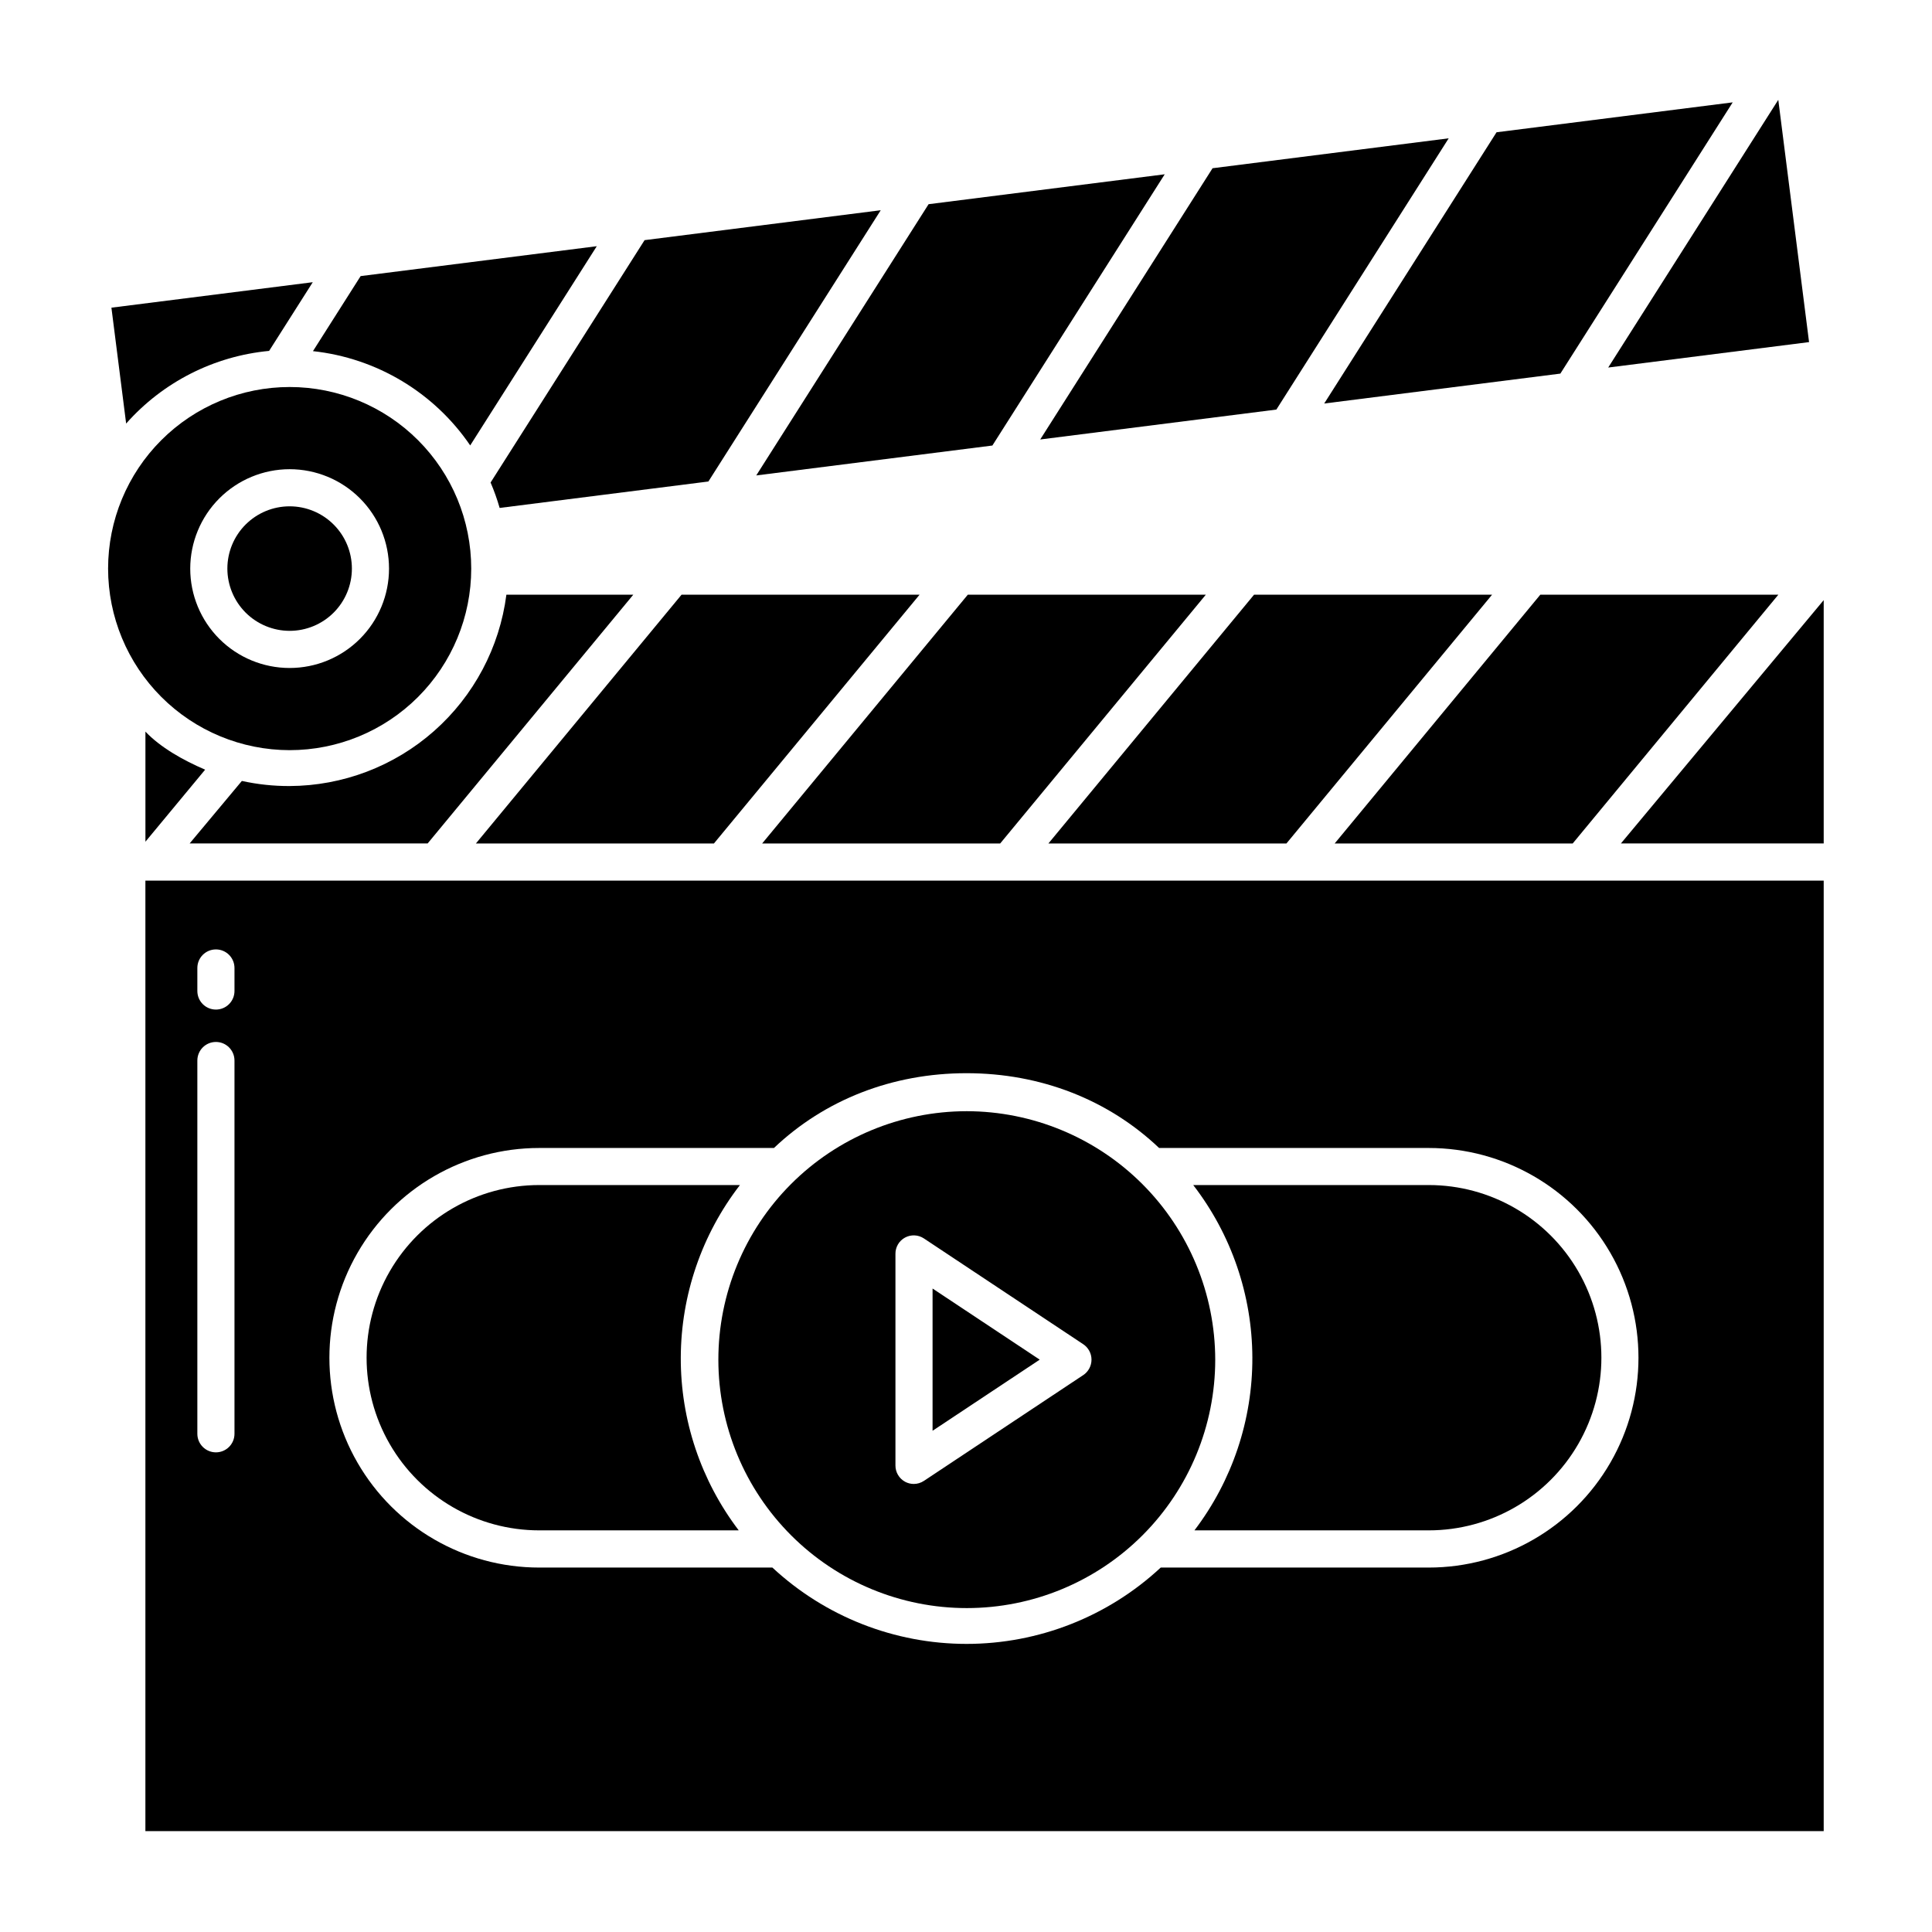 <?xml version="1.0" encoding="UTF-8"?>
<!-- Uploaded to: ICON Repo, www.iconrepo.com, Generator: ICON Repo Mixer Tools -->
<svg fill="#000000" width="800px" height="800px" version="1.1" viewBox="144 144 512 512" xmlns="http://www.w3.org/2000/svg">
 <g>
  <path d="m627.3 303.04-53.742 64.484h53.742z"/>
  <path d="m276.41 278.61 55.32-7.008 45.672-71.887-62.582 7.926-40.809 64.23v0.004c0.941 2.191 1.742 4.441 2.398 6.734z"/>
  <path d="m268.61 262.04 33.543-52.793-62.582 7.922-12.633 19.887c16.879 1.828 32.109 10.957 41.672 24.984z"/>
  <path d="m220.75 311.18c4.379 0.004 8.574-1.734 11.672-4.828 3.094-3.094 4.832-7.293 4.832-11.668 0-4.379-1.734-8.574-4.832-11.668-3.094-3.098-7.289-4.836-11.668-4.836-4.375 0-8.57 1.738-11.668 4.832-3.094 3.094-4.832 7.293-4.832 11.668 0.004 4.375 1.746 8.57 4.836 11.664 3.094 3.09 7.289 4.832 11.66 4.836z"/>
  <path d="m406.99 262.07 45.672-71.883-62.578 7.926-45.672 71.883z"/>
  <path d="m215.32 236.99 11.566-18.203-53.359 6.75 3.902 30.711c9.727-10.996 23.273-17.879 37.891-19.258z"/>
  <path d="m557.51 243.01 45.672-71.883-62.582 7.926-45.672 71.883z"/>
  <path d="m421.84 367.53h63.078l54.5-65.93h-63.078z"/>
  <path d="m345.98 367.53h63.078l54.5-65.93h-63.078z"/>
  <path d="m615.28 301.6h-63.082l-54.496 65.93h63.078z"/>
  <path d="m482.25 252.54 45.668-71.883-62.578 7.926-45.672 71.883z"/>
  <path d="m623.42 234.66-8.156-64.203-45.074 70.945z"/>
  <path d="m391.14 523.17 28.395-18.848-28.395-18.848z"/>
  <path d="m220.75 352.31c-4.254 0.016-8.5-0.438-12.656-1.352l-13.84 16.566h63.074l54.504-65.93h-33.633c-1.805 13.98-8.625 26.828-19.191 36.156-10.566 9.328-24.16 14.5-38.258 14.559z"/>
  <path d="m400.15 438.48c-17.457 0.016-34.195 6.965-46.531 19.32-12.336 12.355-19.258 29.102-19.246 46.562 0.008 17.457 6.953 34.195 19.305 46.535 12.348 12.34 29.094 19.27 46.555 19.262 17.457-0.004 34.199-6.941 46.543-19.289 12.34-12.348 19.273-29.09 19.273-46.551-0.027-17.461-6.981-34.203-19.332-46.547-12.355-12.34-29.102-19.281-46.566-19.293zm30.914 69.938-42.199 28.02h-0.004c-0.801 0.539-1.746 0.824-2.707 0.824-0.805 0-1.598-0.203-2.305-0.586-1.582-0.863-2.562-2.527-2.547-4.332v-56.043c-0.023-1.801 0.953-3.469 2.535-4.328 1.586-0.859 3.516-0.77 5.012 0.23l42.207 28.02c1.375 0.91 2.203 2.449 2.203 4.098 0 1.648-0.824 3.188-2.195 4.102z"/>
  <path d="m220.75 342.8c12.766 0 25.004-5.066 34.031-14.09 9.023-9.023 14.098-21.262 14.098-34.023 0.004-12.762-5.066-25-14.09-34.027-9.023-9.023-21.262-14.094-34.023-14.098-12.762 0-25.004 5.07-34.027 14.094-9.023 9.023-14.094 21.262-14.094 34.023 0.012 12.758 5.086 24.988 14.102 34.008 9.02 9.023 21.25 14.098 34.004 14.113zm0-74.457c6.988 0 13.688 2.773 18.629 7.715 4.941 4.938 7.715 11.637 7.715 18.625 0.004 6.984-2.773 13.684-7.711 18.625-4.941 4.941-11.641 7.715-18.629 7.715-6.984 0.004-13.684-2.773-18.625-7.711-4.941-4.941-7.715-11.641-7.715-18.629 0.008-6.981 2.785-13.676 7.723-18.617 4.938-4.938 11.633-7.715 18.613-7.723z"/>
  <path d="m522.63 458.05h-62.414c10.105 13.098 15.613 29.16 15.672 45.703 0.059 16.539-5.336 32.641-15.348 45.809h62.09c16.348 0 31.453-8.719 39.625-22.879 8.172-14.156 8.172-31.598 0-45.754-8.172-14.156-23.277-22.879-39.625-22.879z"/>
  <path d="m182.54 367.06 15.824-19.09c-5.828-2.488-11.891-5.922-15.824-10.086z"/>
  <path d="m270.12 367.53h63.078l54.5-65.93h-63.078z"/>
  <path d="m627.3 377.37h-444.77v251.9h444.77zm-421.16 146.6c0 2.715-2.203 4.918-4.918 4.918-2.719 0-4.922-2.203-4.922-4.918v-98.918c0-2.719 2.203-4.922 4.922-4.922 2.715 0 4.918 2.203 4.918 4.922zm0-117.34v-0.004c0 2.719-2.203 4.922-4.918 4.922-2.719 0-4.922-2.203-4.922-4.922v-6.102 0.004c0-2.719 2.203-4.922 4.922-4.922 2.715 0 4.918 2.203 4.918 4.922zm316.48 152.79h-71.016c-13.98 13.004-32.363 20.23-51.457 20.23-19.09 0-37.477-7.227-51.457-20.23h-61.801c-19.863 0-38.215-10.598-48.148-27.797-9.93-17.203-9.93-38.395 0-55.598 9.934-17.199 28.285-27.797 48.148-27.797h62.215c13.473-12.793 31.391-19.82 51.031-19.82 19.645 0 37.566 7.027 51.039 19.82h71.441c19.863 0 38.215 10.598 48.148 27.797 9.93 17.203 9.93 38.395 0 55.598-9.934 17.199-28.285 27.797-48.148 27.797z"/>
  <path d="m340.09 458.05h-53.184c-16.348 0-31.453 8.723-39.625 22.879s-8.172 31.598 0 45.754c8.172 14.16 23.277 22.879 39.625 22.879h52.867c-10.02-13.164-15.418-29.266-15.359-45.809 0.059-16.543 5.566-32.609 15.676-45.703z"/>
 </g>
</svg>